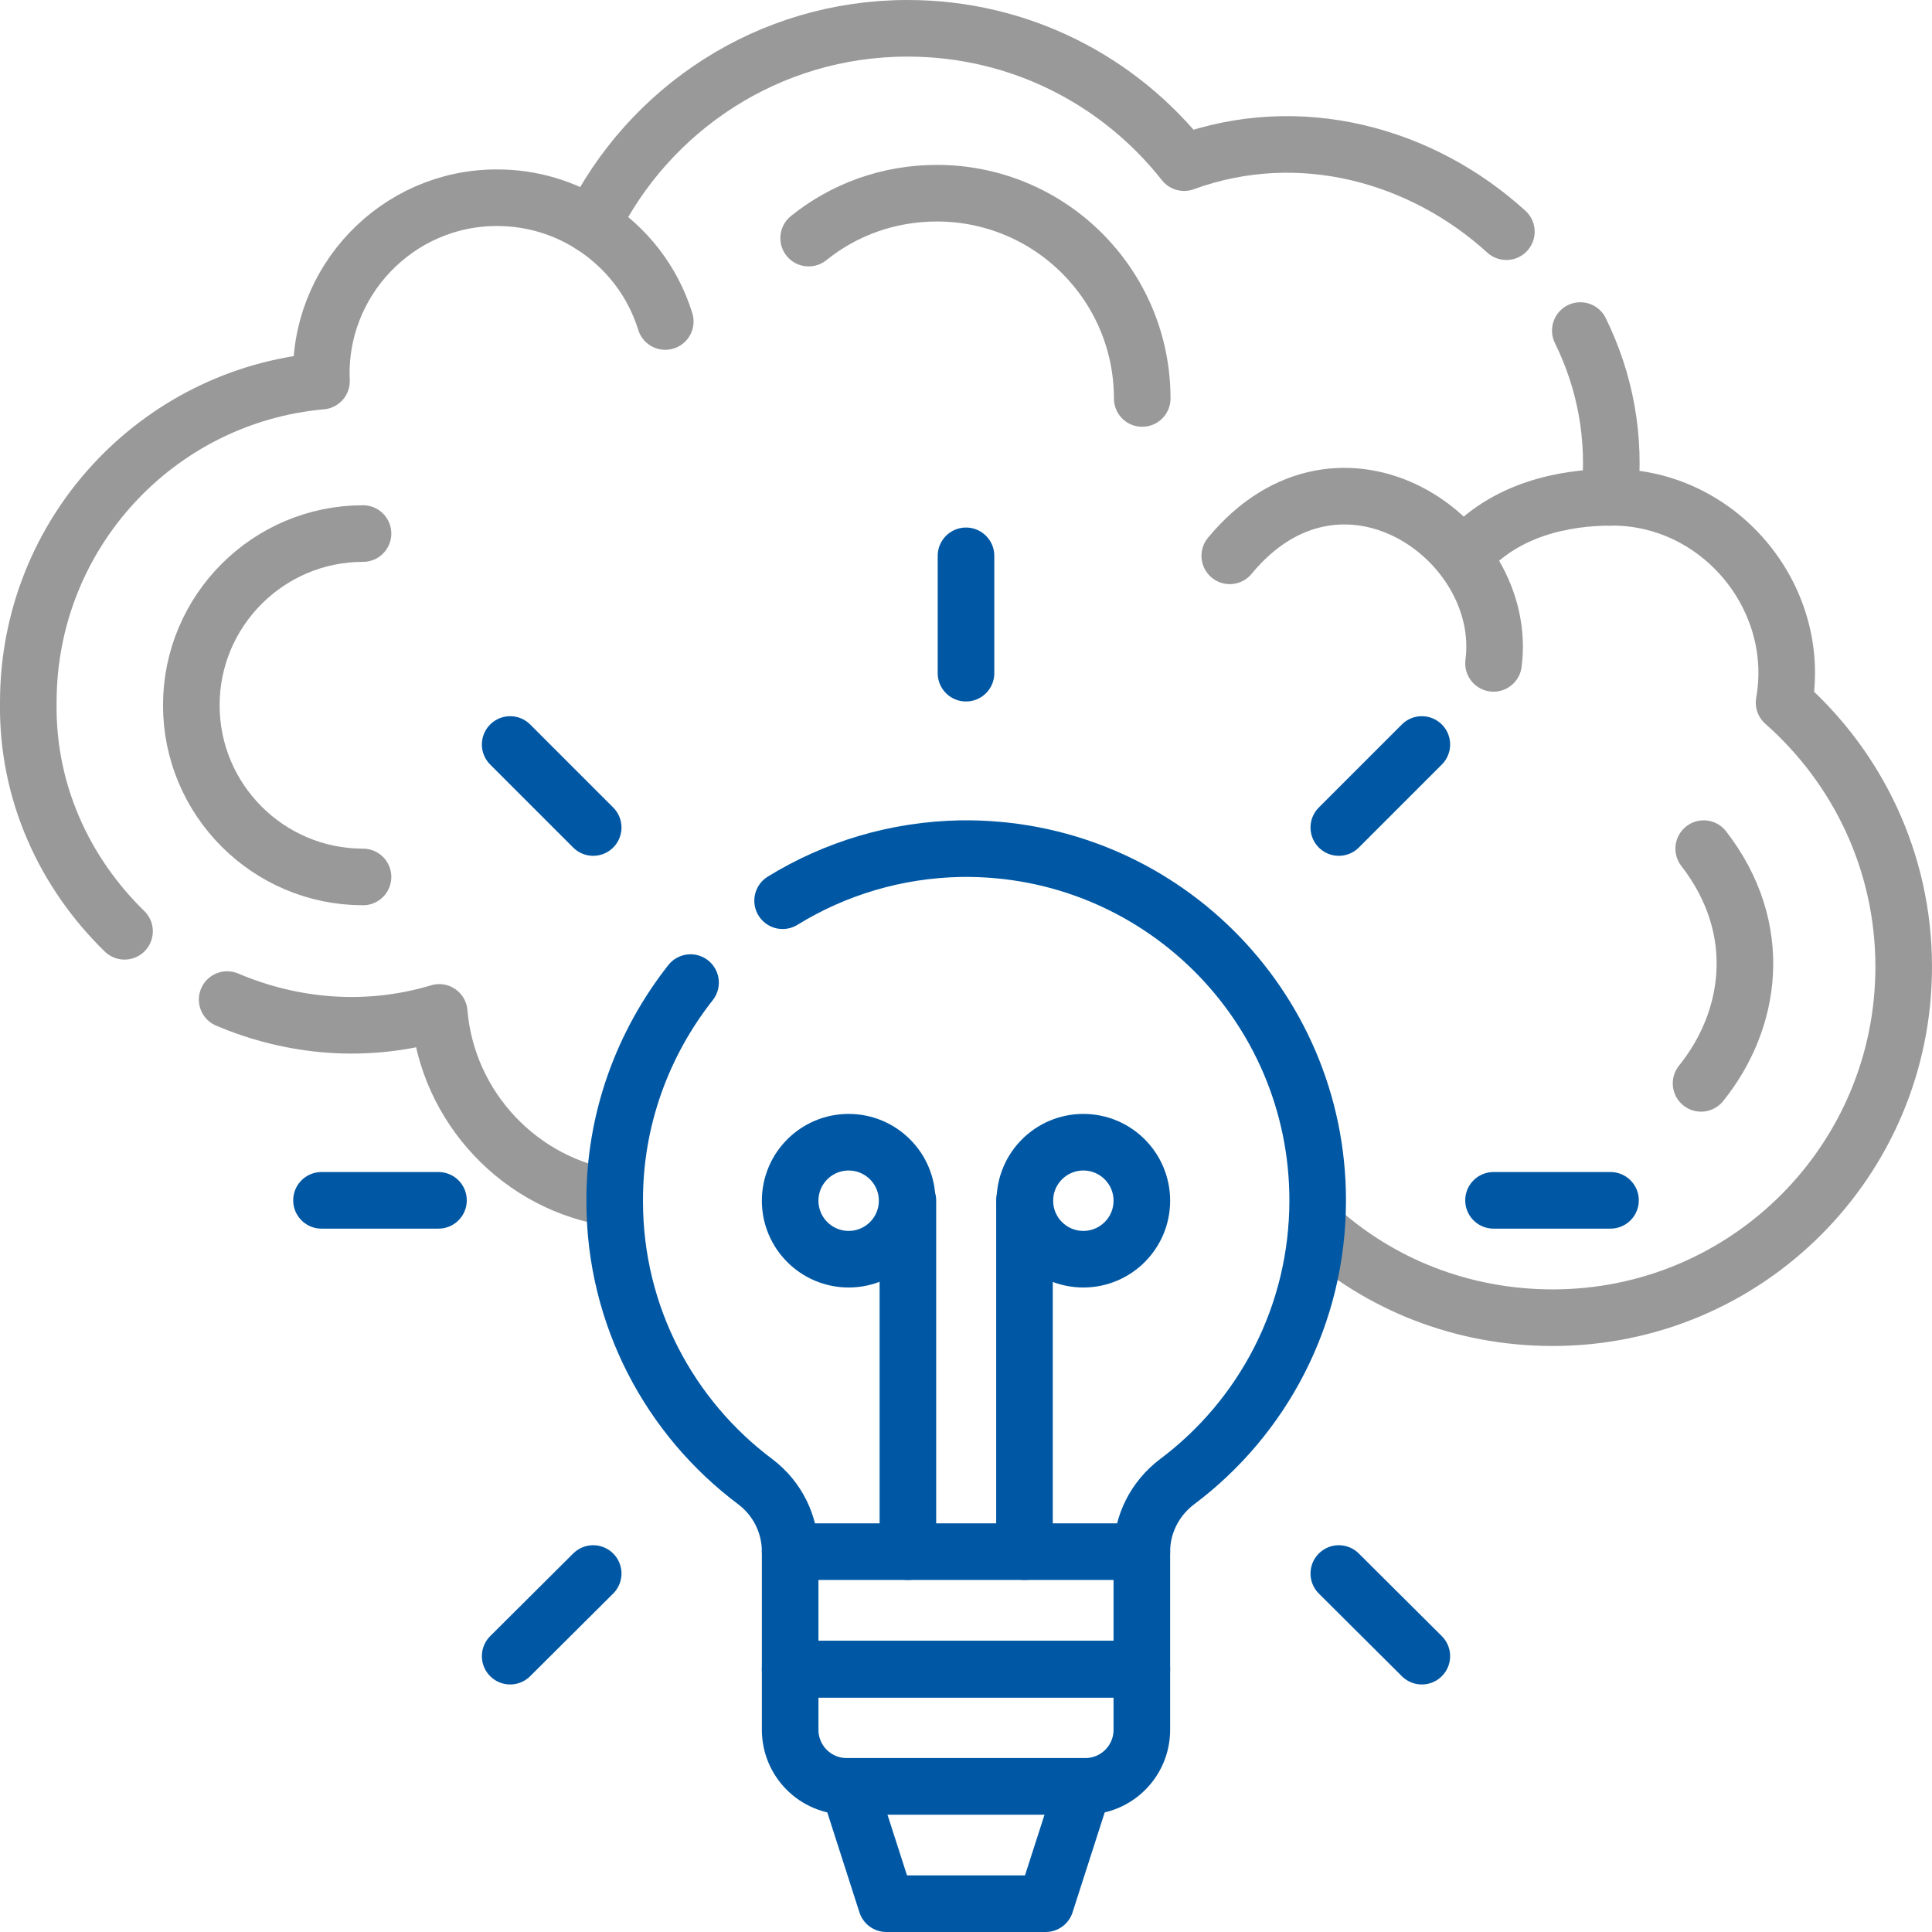 <?xml version="1.0" encoding="utf-8"?>
<!-- Generator: Adobe Illustrator 24.0.1, SVG Export Plug-In . SVG Version: 6.00 Build 0)  -->
<svg version="1.1" id="Capa_1" xmlns="http://www.w3.org/2000/svg" xmlns:xlink="http://www.w3.org/1999/xlink" x="0px" y="0px"
	 viewBox="0 0 512 512" style="enable-background:new 0 0 512 512;" xml:space="preserve">
<style type="text/css">
	.st0{fill:none;stroke:#999999;stroke-width:15;stroke-linecap:round;stroke-linejoin:round;stroke-miterlimit:10;}
	.st1{fill:none;stroke:#0058A4;stroke-width:15;stroke-linecap:round;stroke-linejoin:round;stroke-miterlimit:10;}
</style>
<g>
	<path class="st0" d="M33,246.8C17.2,231.4,7.1,210,7.5,186.1c0-44.6,34.1-81.2,77.7-85.1c-1.2-26.4,20.1-48.7,46.6-48.6
		c9.2,0,17.8,2.7,25,7.3c15.2-30.9,46.9-52.2,83.7-52.2c29.8,0,56.2,13.9,73.3,35.6c30.7-11.2,63.1-2,85.4,18.3"/>
	<path class="st0" d="M60.2,264.9c17.2,7.3,36.9,9.2,56.2,3.4c2.1,25.2,21.6,45.8,46.4,49.3"/>
	<path class="st0" d="M418.8,87.6c6.5,13.2,9.5,28.3,7.7,44.2c28.7-0.5,51.3,26.2,46.3,54.4c19.4,17.1,31.7,42.1,31.7,70
		c0,51.4-41.6,93-93,93c-24.1,0-46-8.9-62.5-23.9"/>
	<path class="st0" d="M156.8,59.7c9.2,5.9,16.2,14.8,19.5,25.5"/>
	<path class="st0" d="M96.2,232.4c-25.1,0-45.5-20.4-45.5-45.5s20.4-45.5,45.5-45.5"/>
	<path class="st0" d="M214.3,63.1c9.3-7.5,21.1-11.9,34-11.9c30,0,54.4,24.3,54.4,54.4"/>
	<path class="st0" d="M426.8,131.8c-11.9,0-28.1,3-38.8,15.5"/>
	<path class="st0" d="M325.9,147.3c29.4-35.6,74.2-4.5,69.9,28.5"/>
	<path class="st0" d="M451.5,224.9c16.5,21.3,12.7,45.6-0.7,62.2"/>
	<path class="st1" d="M207.4,238.7c13.8-8.5,30-13.5,47.3-13.8c52.1-0.7,94.5,41.3,94.5,93.2c0,30.5-14.6,57.6-37.3,74.6
		c-5.8,4.4-9.3,11.2-9.3,18.5v31.2h-93.2v-31.2c0-7.3-3.4-14.1-9.2-18.5c-22.6-16.9-37.3-43.9-37.3-74.3c-0.1-21.8,7.5-42,20.1-58"
		/>
	<path class="st1" d="M287.6,473.4h-63.2c-8.3,0-15-6.7-15-15v-16.1h93.2v16.1C302.6,466.7,295.9,473.4,287.6,473.4z"/>
	<polygon class="st1" points="277.1,504.5 234.9,504.5 224.9,473.4 287.1,473.4 	"/>
	<line class="st1" x1="209.4" y1="411.2" x2="302.6" y2="411.2"/>
	<line class="st1" x1="240.6" y1="411.2" x2="240.6" y2="318.2"/>
	<line class="st1" x1="271.5" y1="411.2" x2="271.5" y2="318.1"/>
	<circle class="st1" cx="224.9" cy="318.2" r="15.5"/>
	<circle class="st1" cx="287.1" cy="318.2" r="15.5"/>
	<line class="st1" x1="256" y1="178.4" x2="256" y2="147.3"/>
	<g>
		<line class="st1" x1="157.2" y1="219.3" x2="135.2" y2="197.3"/>
		<line class="st1" x1="354.8" y1="417" x2="376.8" y2="438.9"/>
	</g>
	<g>
		<line class="st1" x1="116.2" y1="318.1" x2="85.2" y2="318.1"/>
		<line class="st1" x1="395.8" y1="318.1" x2="426.8" y2="318.1"/>
	</g>
	<g>
		<line class="st1" x1="157.2" y1="417" x2="135.2" y2="438.9"/>
		<line class="st1" x1="354.8" y1="219.3" x2="376.8" y2="197.3"/>
	</g>
</g>
</svg>
